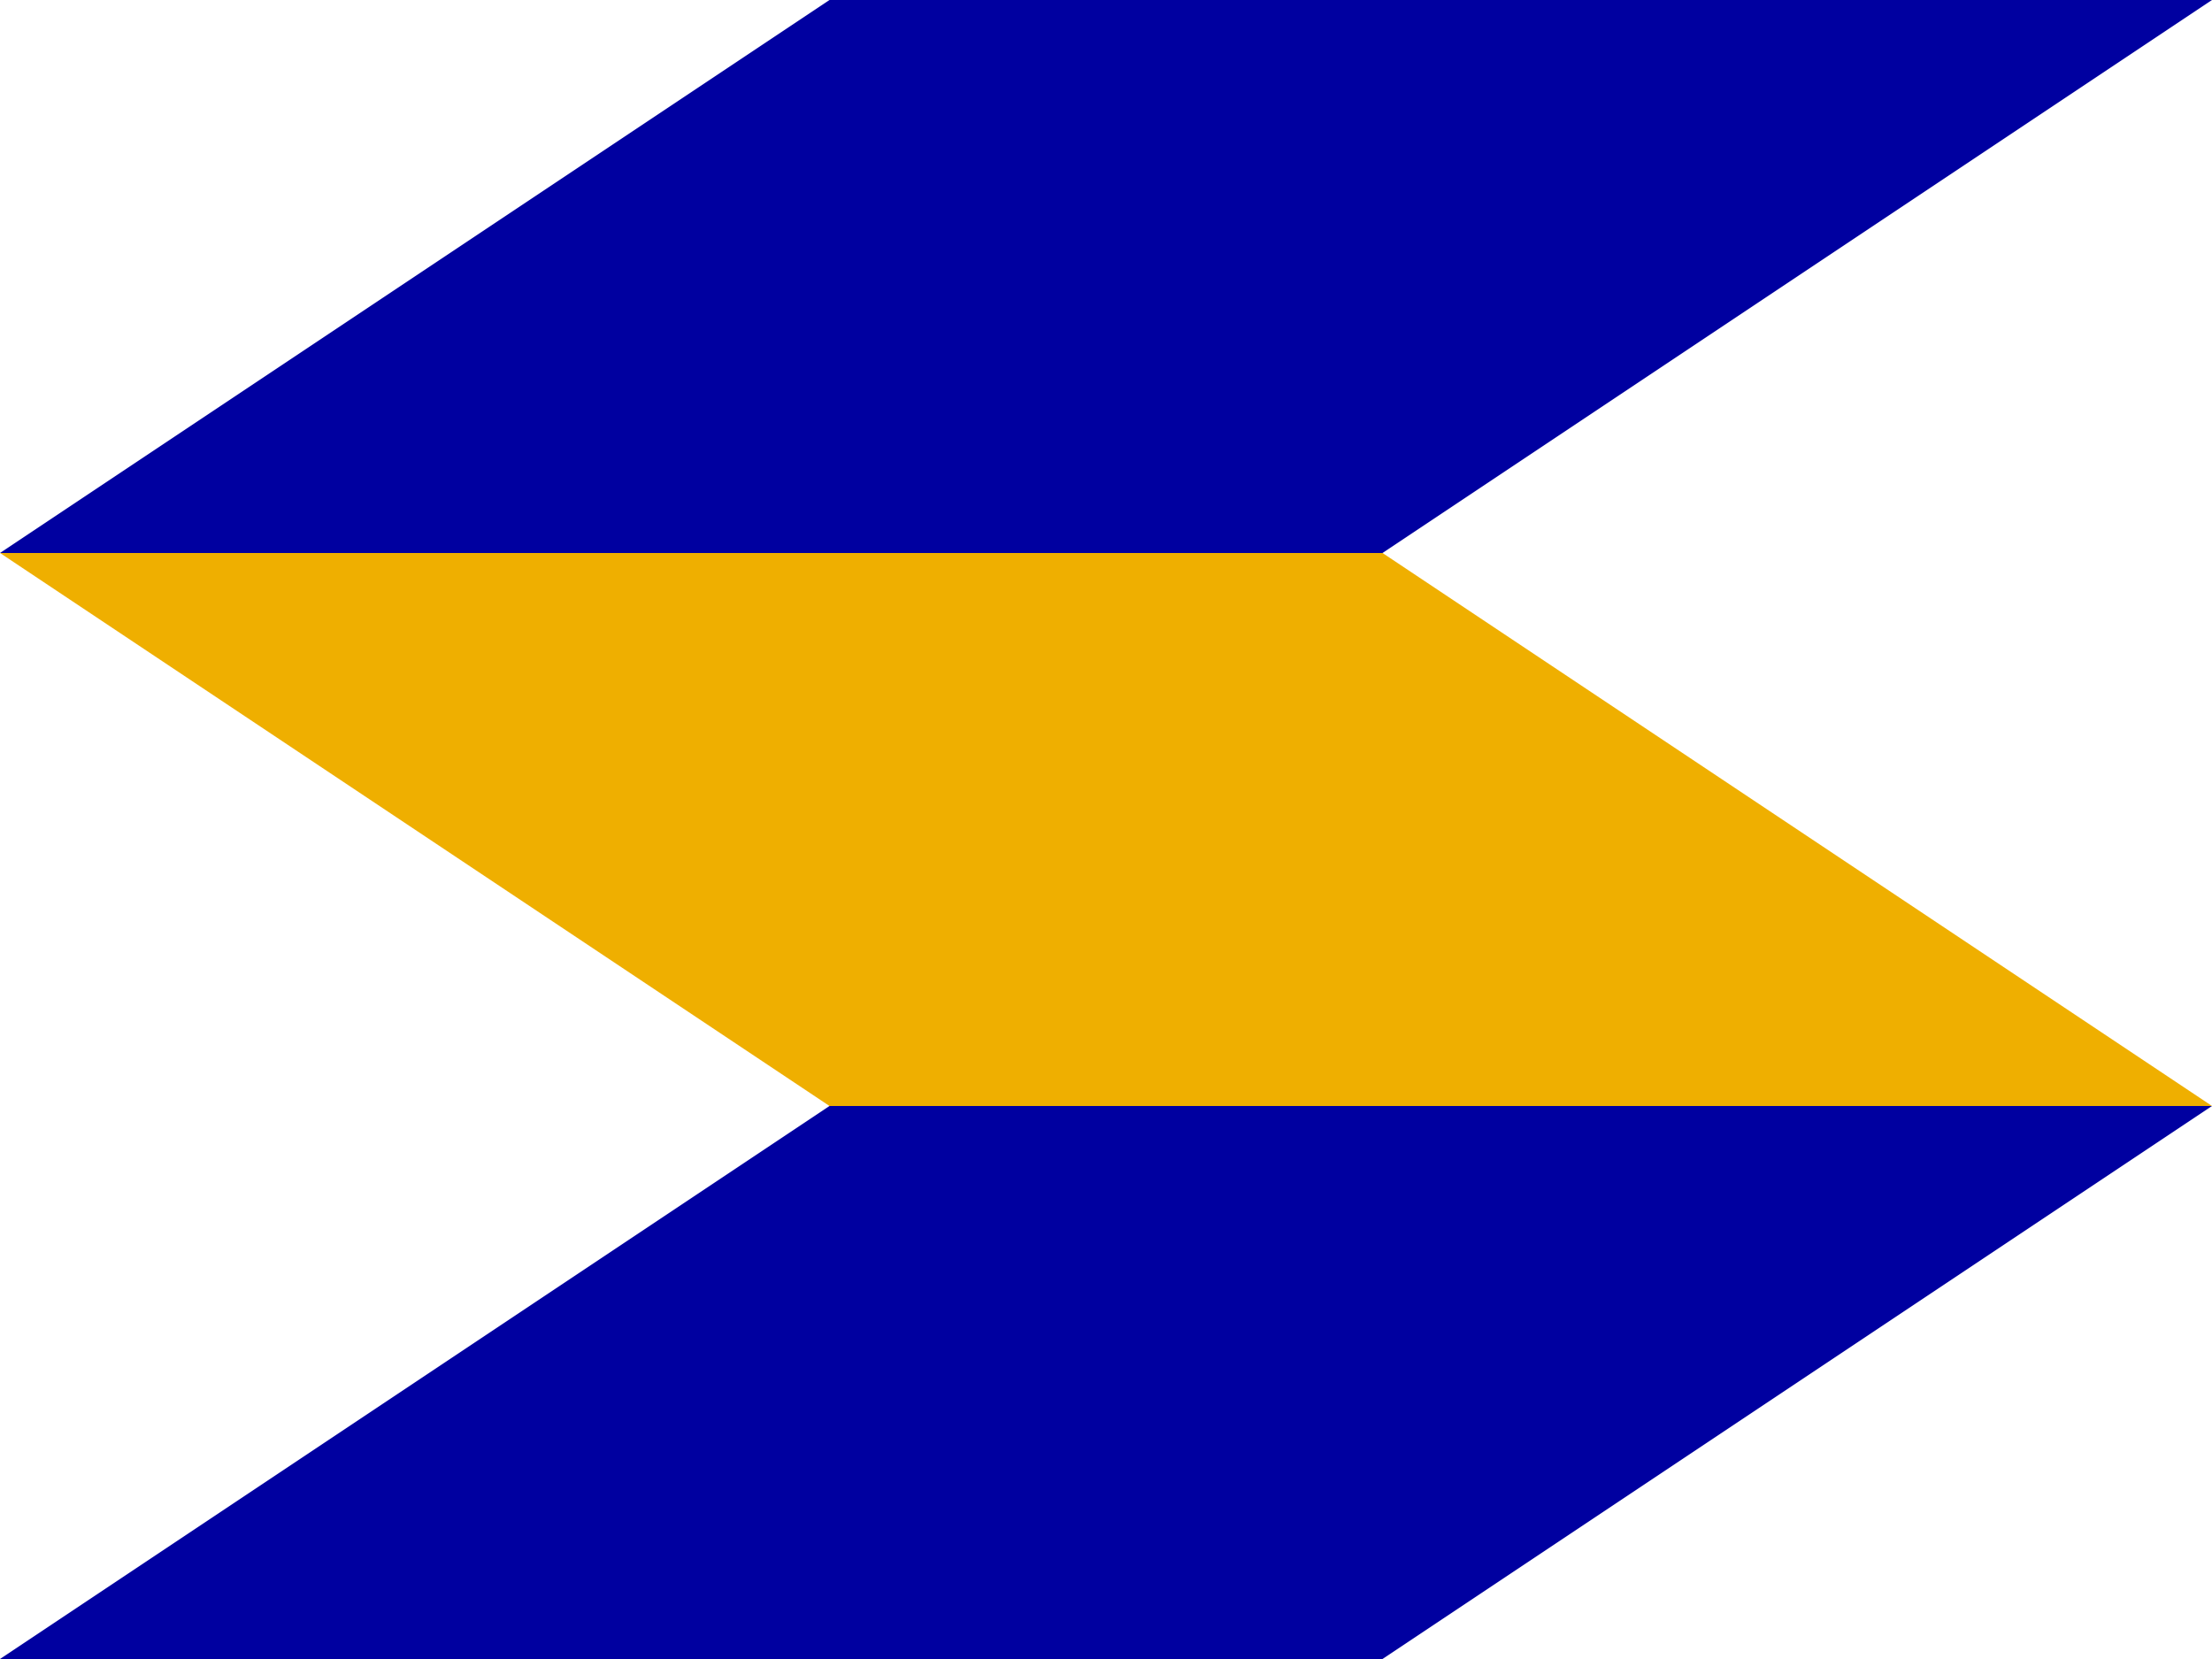 <?xml version="1.0" encoding="UTF-8"?>
<svg xmlns="http://www.w3.org/2000/svg" xmlns:xlink="http://www.w3.org/1999/xlink" width="292pt" height="219pt" viewBox="0 0 292 219" version="1.1">
<g id="surface1">
<path style=" stroke:none;fill-rule:nonzero;fill:rgb(0%,0%,62.745%);fill-opacity:1;" d="M 109.5 0 L 0 73 L 182.5 73 L 292 0 "/>
<path style=" stroke:none;fill-rule:nonzero;fill:rgb(93.725%,68.627%,0%);fill-opacity:1;" d="M 0 73 L 109.5 146 L 292 146 L 182.5 73 "/>
<path style=" stroke:none;fill-rule:nonzero;fill:rgb(0%,0%,62.745%);fill-opacity:1;" d="M 109.5 146 L 0 219 L 182.5 219 L 292 146 "/>
</g>
</svg>
